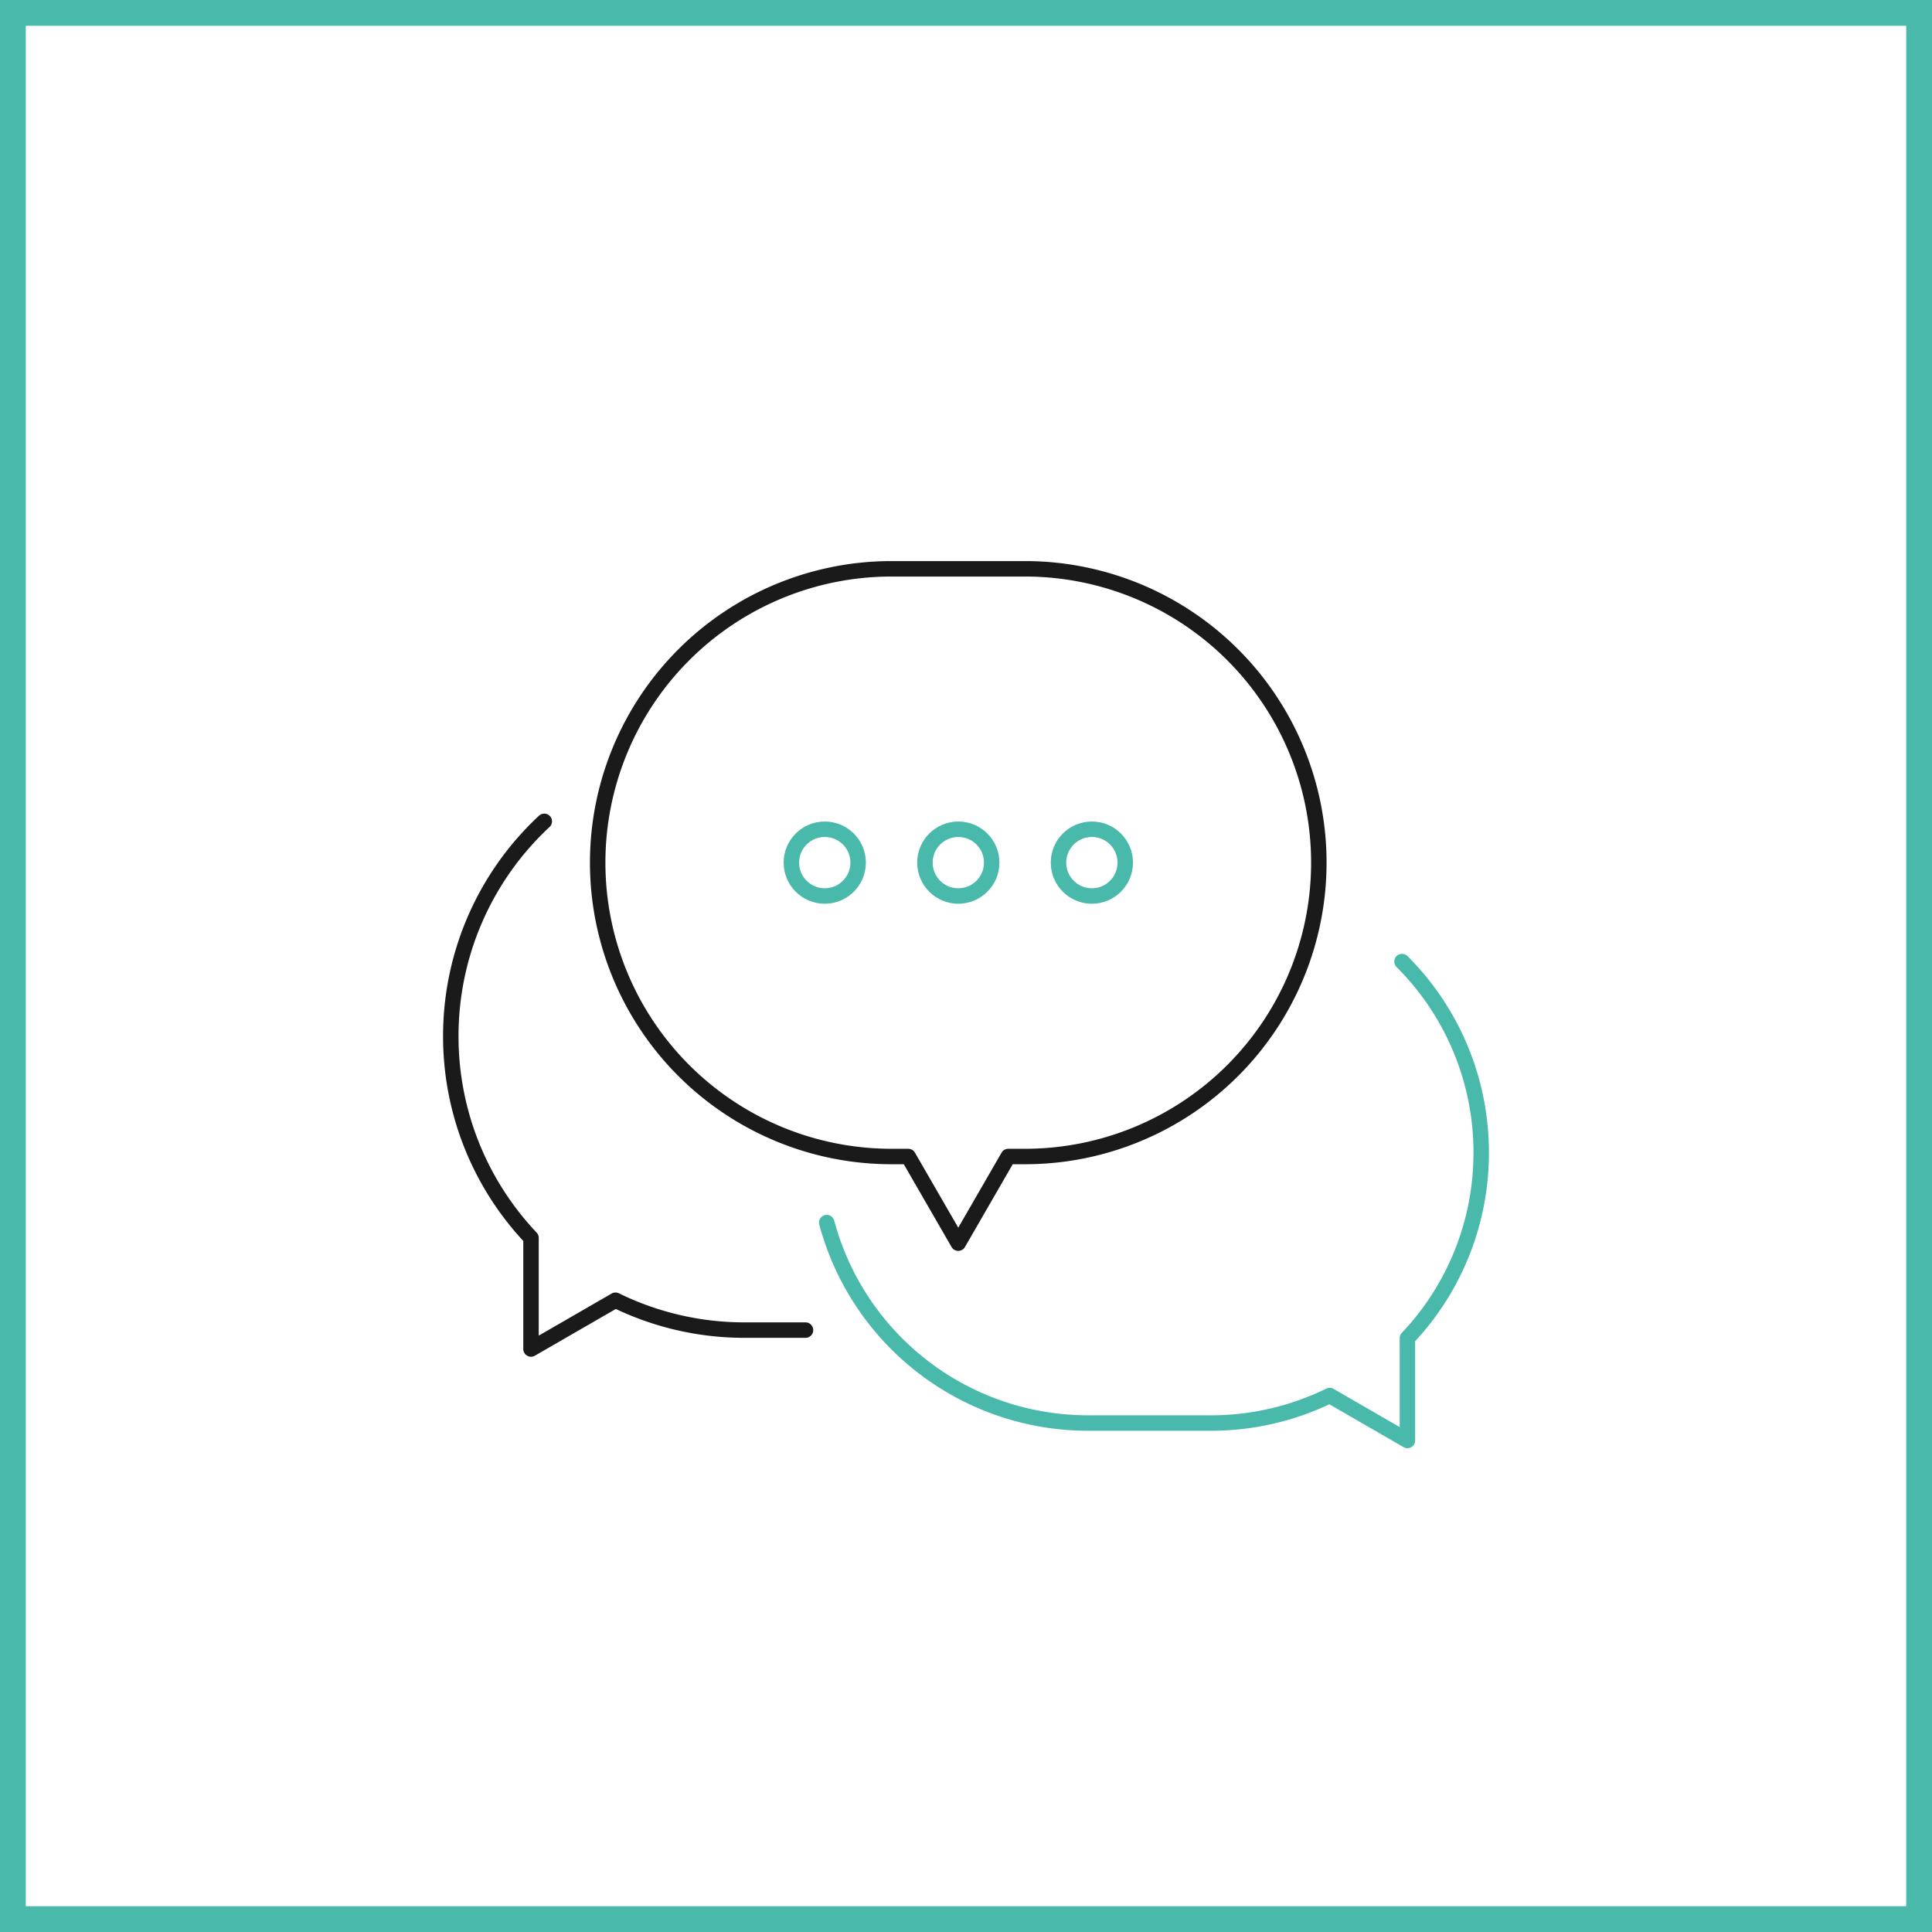 <svg xmlns="http://www.w3.org/2000/svg" width="150" height="150" viewBox="0 0 150 150"><g id="&#x7EC4;_292" data-name="&#x7EC4; 292" transform="translate(-7157 1212)"><g id="&#x77E9;&#x5F62;_378" data-name="&#x77E9;&#x5F62; 378" transform="translate(7157 -1212)" fill="#fff" stroke="#48b9ab" stroke-width="2"><rect width="150" height="150" stroke="none"></rect><rect x="1" y="1" width="148" height="148" fill="none"></rect></g><g id="&#x7EC4;_267" data-name="&#x7EC4; 267" transform="translate(5000.915 -1327.809)"><path id="&#x8DEF;&#x5F84;_1062" data-name="&#x8DEF;&#x5F84; 1062" d="M2238.672,159.971H2228.3a22.812,22.812,0,0,0-22.812,22.812h0A22.812,22.812,0,0,0,2228.3,205.6h1.3l3.883,6.726,3.882-6.726h1.3a22.813,22.813,0,0,0,22.813-22.812h0A22.813,22.813,0,0,0,2238.672,159.971Z" transform="translate(-2.999)" fill="none" stroke="#1a1a1a" stroke-linecap="round" stroke-linejoin="round" stroke-width="1.2"></path><path id="&#x8DEF;&#x5F84;_1063" data-name="&#x8DEF;&#x5F84; 1063" d="M2261.8,205.8" transform="translate(-14.719 -9.54)" fill="none" stroke="#1a1a1a" stroke-linecap="round" stroke-linejoin="round" stroke-width="1.2"></path><path id="&#x8DEF;&#x5F84;_1064" data-name="&#x8DEF;&#x5F84; 1064" d="M2198.342,184.732a22.751,22.751,0,0,0-7.257,16.686h0a22.725,22.725,0,0,0,6.227,15.653V225.7l6.56-3.787a22.709,22.709,0,0,0,10.026,2.319h4.726" transform="translate(0 -5.154)" fill="none" stroke="#1a1a1a" stroke-linecap="round" stroke-linejoin="round" stroke-width="1.2"></path><path id="&#x8DEF;&#x5F84;_1065" data-name="&#x8DEF;&#x5F84; 1065" d="M2272.609,198.479a20.925,20.925,0,0,1,6.148,14.842h0a20.908,20.908,0,0,1-5.729,14.4v7.938l-6.035-3.485a20.9,20.9,0,0,1-9.226,2.134h-9.541a21,21,0,0,1-20.281-15.561" transform="translate(-7.672 -8.015)" fill="none" stroke="#48b9ab" stroke-linecap="round" stroke-linejoin="round" stroke-width="1.2"></path><circle id="&#x692D;&#x5706;_40" data-name="&#x692D;&#x5706; 40" cx="2.592" cy="2.592" r="2.592" transform="translate(2217.527 180.191)" fill="none" stroke="#48b9ab" stroke-linecap="round" stroke-linejoin="round" stroke-width="1.2"></circle><circle id="&#x692D;&#x5706;_41" data-name="&#x692D;&#x5706; 41" cx="2.592" cy="2.592" r="2.592" transform="translate(2227.896 180.191)" fill="none" stroke="#48b9ab" stroke-linecap="round" stroke-linejoin="round" stroke-width="1.2"></circle><circle id="&#x692D;&#x5706;_42" data-name="&#x692D;&#x5706; 42" cx="2.592" cy="2.592" r="2.592" transform="translate(2238.266 180.191)" fill="none" stroke="#48b9ab" stroke-linecap="round" stroke-linejoin="round" stroke-width="1.2"></circle></g></g></svg>